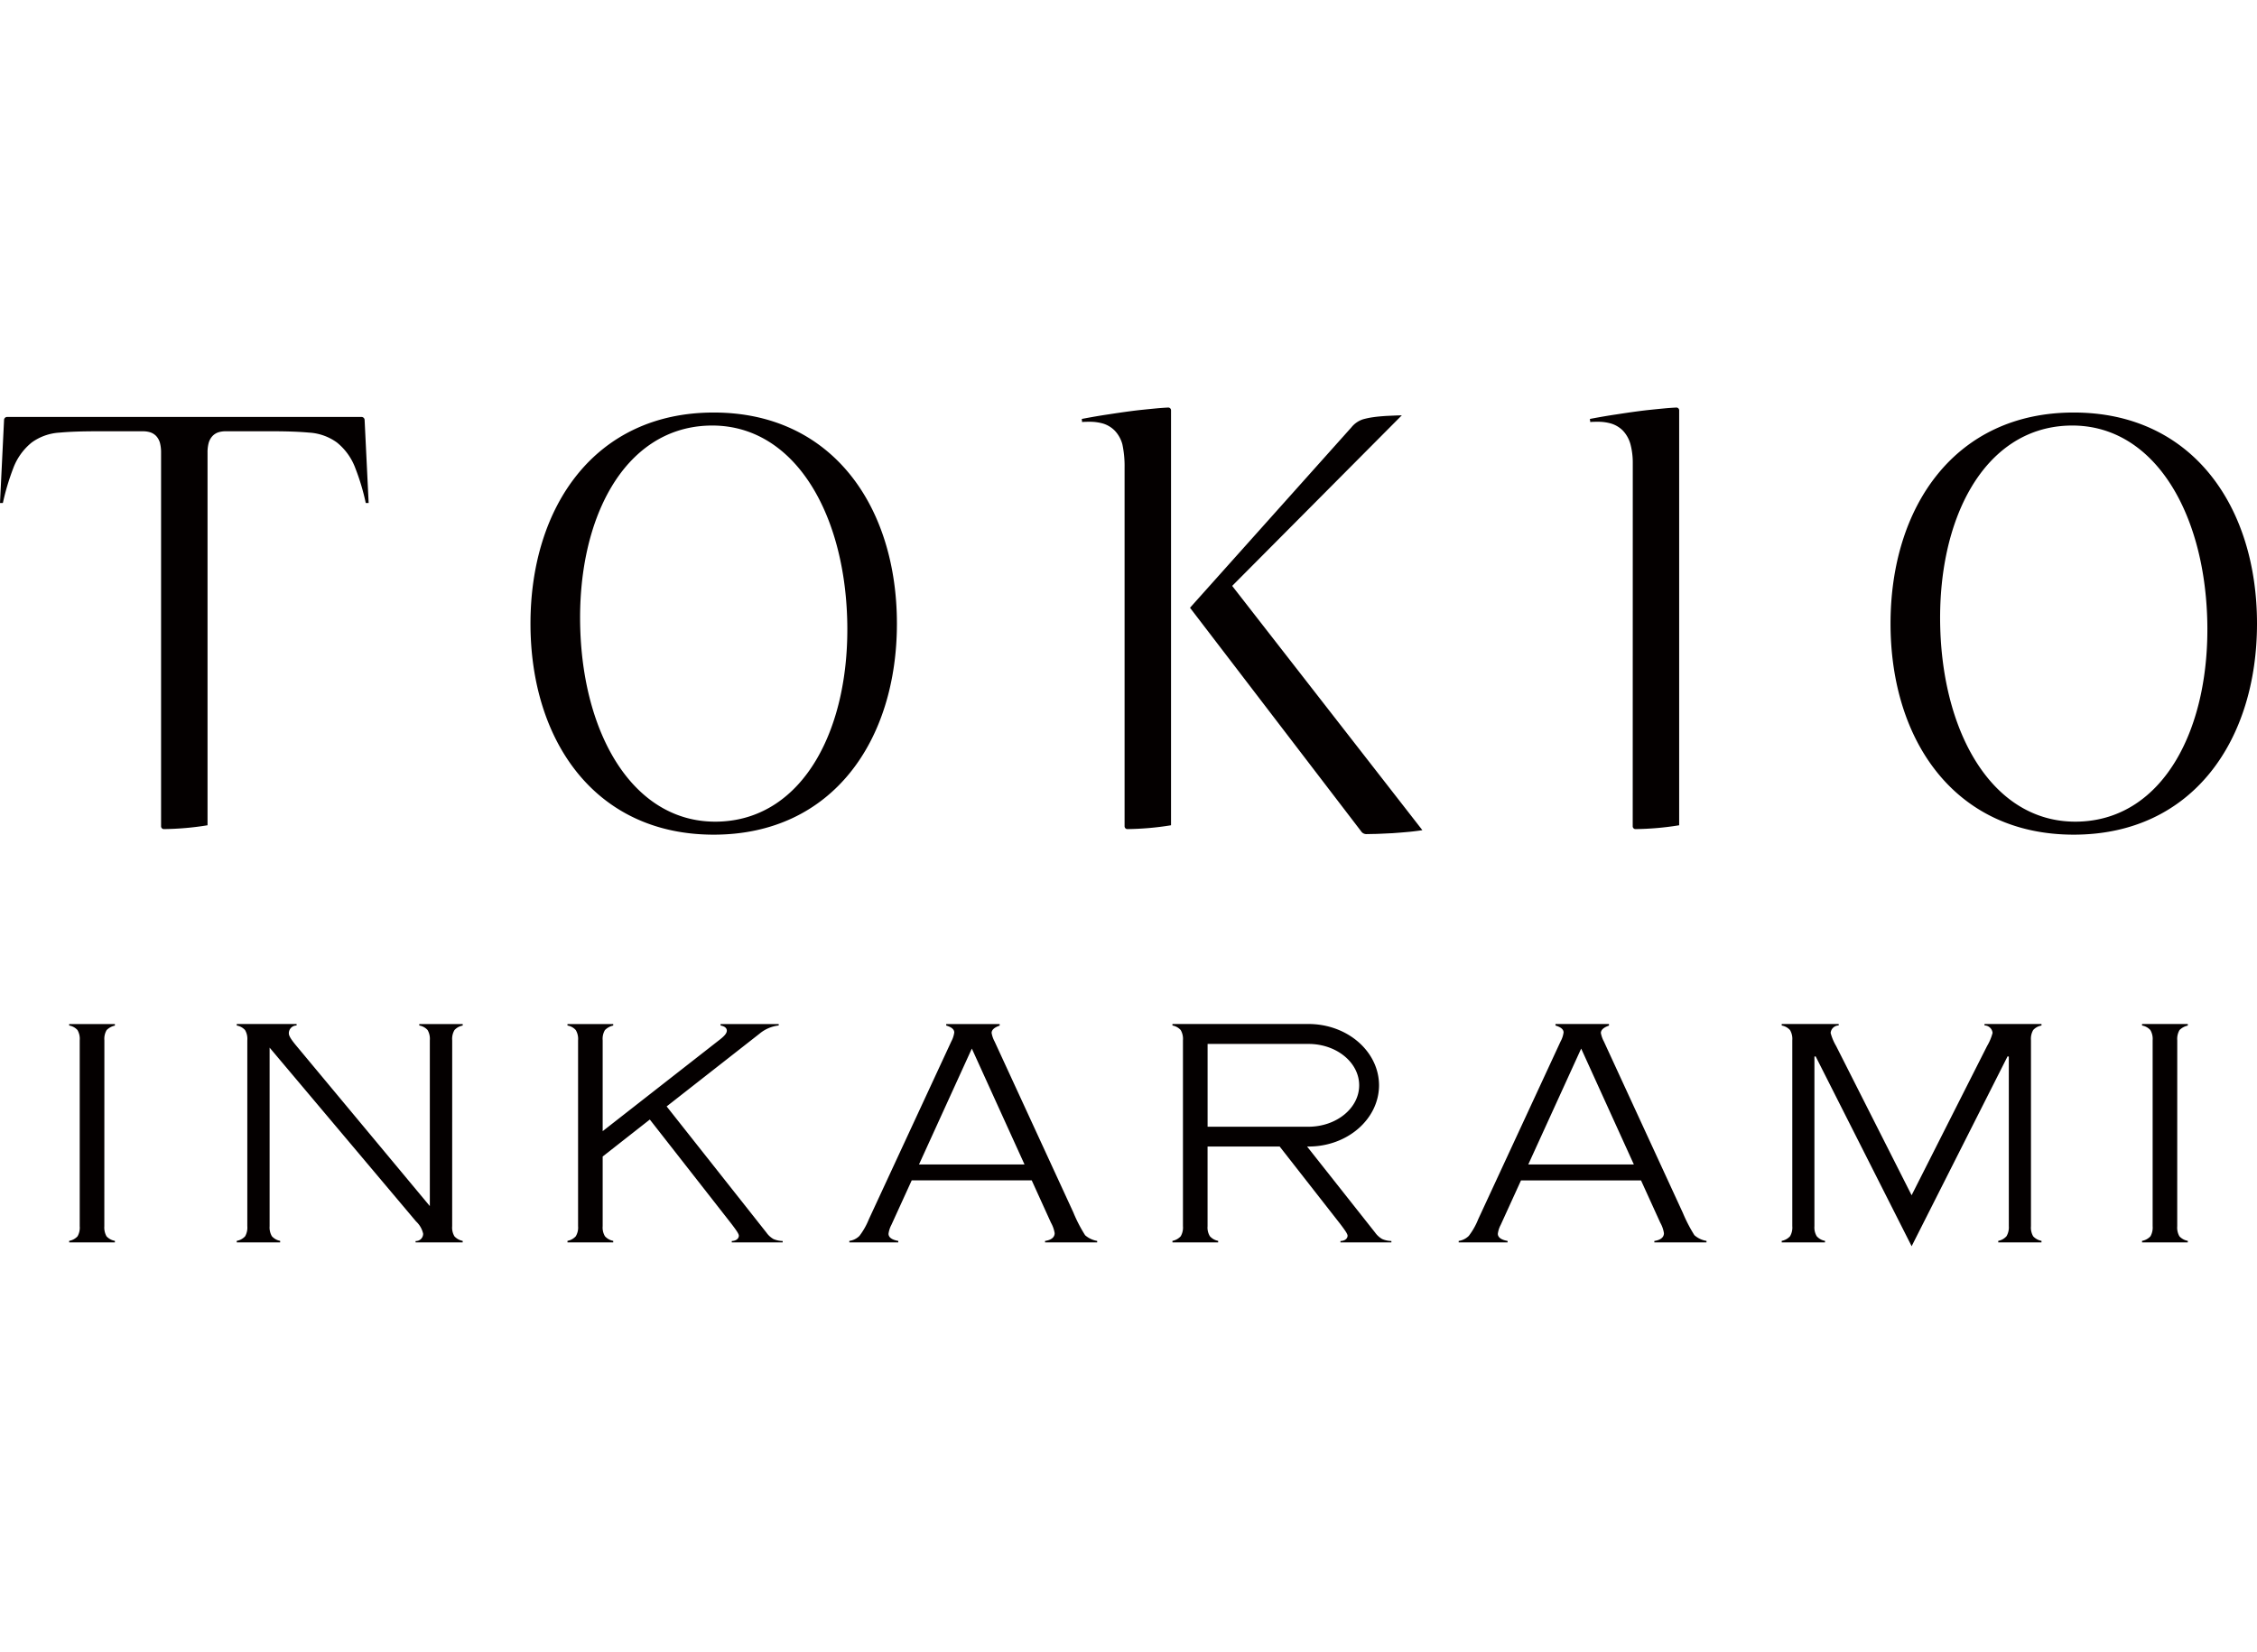 <svg id="レイヤー_1" data-name="レイヤー 1" xmlns="http://www.w3.org/2000/svg" viewBox="0 0 155.72 114"><defs><style>.cls-1{fill:#040000;}</style></defs><path class="cls-1" d="M4.773,70.761a.999.999,0,0,1,.573.313,1.198,1.198,0,0,1,.154.703V84.607a1.205,1.205,0,0,1-.149.697,1.031,1.031,0,0,1-.578.314v.106h3.154v-.106A1.032,1.032,0,0,1,7.349,85.305a1.25,1.25,0,0,1-.151-.697l.004-12.83a1.191,1.191,0,0,1,.154-.701,1.113,1.113,0,0,1,.571-.31v-.106h-3.154Zm145.6.315a1.119,1.119,0,0,1,.572-.31v-.11h-3.156v.105a.993.993,0,0,1,.573.313,1.197,1.197,0,0,1,.158.703V84.607a1.221,1.221,0,0,1-.151.697,1.037,1.037,0,0,1-.58.314v.106h3.156v-.106a1.038,1.038,0,0,1-.578-.314,1.221,1.221,0,0,1-.151-.697l.002-12.83a1.215,1.215,0,0,1,.155-.701ZM52.885,85.056l-6.89-8.714,6.408-5.018a2.493,2.493,0,0,1,1.323-.566v-.098H49.716v.101c.27.049.431.165.431.358-.002.173-.162.359-.457.592l-8.109,6.338v-6.272a1.178,1.178,0,0,1,.156-.701,1.148,1.148,0,0,1,.572-.315v-.101h-3.156v.101a.975.975,0,0,1,.571.313,1.178,1.178,0,0,1,.16.703V84.607a1.154,1.154,0,0,1-.16.697,1.027,1.027,0,0,1-.571.314v.106h3.156v-.106a1.005,1.005,0,0,1-.572-.32,1.157,1.157,0,0,1-.156-.691V79.799l3.253-2.552,5.633,7.199c.334.439.505.684.509.815,0,.161-.132.353-.488.368v.096h3.512v-.097a1.705,1.705,0,0,1-.637-.136,1.51,1.51,0,0,1-.479-.436Zm21.183-1.37L68.621,71.862a1.972,1.972,0,0,1-.206-.59c.002-.22.198-.381.556-.506v-.106H65.283v.101c.356.106.556.257.556.482a1.874,1.874,0,0,1-.206.619l-5.685,12.262a4.934,4.934,0,0,1-.651,1.152,1.224,1.224,0,0,1-.697.345v.103h3.376v-.101c-.431-.077-.672-.237-.673-.494a1.791,1.791,0,0,1,.196-.609l1.404-3.075h8.281l1.326,2.919a2.186,2.186,0,0,1,.255.722c0,.293-.241.476-.663.538v.101h3.597v-.103a1.684,1.684,0,0,1-.831-.391,10.151,10.151,0,0,1-.802-1.545Zm-10.663-3.337,3.646-7.998,3.635,7.998Zm53.501,4.882a10.557,10.557,0,0,1-.801-1.547L110.659,71.862a2.015,2.015,0,0,1-.209-.59c.007-.22.202-.381.56-.506v-.11h-3.69v.105c.356.106.558.257.558.479a1.824,1.824,0,0,1-.208.622l-5.681,12.262a4.816,4.816,0,0,1-.651,1.152,1.253,1.253,0,0,1-.697.348v.101h3.374v-.101c-.431-.077-.671-.237-.673-.494a1.786,1.786,0,0,1,.196-.609l1.403-3.075h8.28l1.328,2.919a2.129,2.129,0,0,1,.253.722c.002.293-.24.476-.662.538v.101h3.598v-.106a1.655,1.655,0,0,1-.829-.388Zm-11.464-4.882,3.65-7.998,3.635,7.998Zm-10.56,4.707L90.181,79.11h.099c2.694,0,4.859-1.898,4.866-4.227-.008-2.327-2.172-4.223-4.866-4.228h-9.388v.105a.994.994,0,0,1,.569.313,1.21,1.21,0,0,1,.156.703V84.607a1.186,1.186,0,0,1-.156.697,1.049,1.049,0,0,1-.569.314v.106h3.154v-.106a1.001,1.001,0,0,1-.571-.32,1.13,1.13,0,0,1-.16-.685V79.11h4.975l4.174,5.336c.332.439.505.684.511.815,0,.161-.132.353-.491.368v.096h3.514v-.097a1.685,1.685,0,0,1-.635-.136A1.54,1.54,0,0,1,94.881,85.056ZM83.317,77.743V72.031h6.964c1.923,0,3.494,1.272,3.494,2.853,0,1.583-1.571,2.854-3.494,2.86Zm53.603-6.988a.564.564,0,0,1,.556.516,3.534,3.534,0,0,1-.376.898l-5.21,10.302L126.68,72.17a3.533,3.533,0,0,1-.376-.898.562.562,0,0,1,.556-.516v-.1h-3.932v.105a.986.986,0,0,1,.572.313,1.192,1.192,0,0,1,.158.703V84.607a1.168,1.168,0,0,1-.158.697,1.039,1.039,0,0,1-.572.314v.106h2.987v-.106a.993.993,0,0,1-.572-.32,1.172,1.172,0,0,1-.158-.691V72.904l.083-.017,6.624,13.101,6.62-13.101.085.017V84.607a1.201,1.201,0,0,1-.16.691,1.002,1.002,0,0,1-.569.32v.106H140.851v-.106a1.047,1.047,0,0,1-.574-.314,1.19,1.19,0,0,1-.152-.697v-12.83a1.214,1.214,0,0,1,.152-.703.993.993,0,0,1,.574-.313v-.105h-3.932Zm-107.991.005a.997.997,0,0,1,.573.313,1.211,1.211,0,0,1,.154.703V83.22L20.472,72.19c-.354-.423-.541-.699-.543-.881a.53.53,0,0,1,.508-.55q.013-.001.025-0v-.103H16.335v.105a.992.992,0,0,1,.572.313,1.194,1.194,0,0,1,.156.703V84.607a1.209,1.209,0,0,1-.151.697,1.025,1.025,0,0,1-.578.314v.106h2.995v-.106a1.006,1.006,0,0,1-.571-.32,1.185,1.185,0,0,1-.156-.691V72.287L28.706,84.278a1.649,1.649,0,0,1,.488.842.496.496,0,0,1-.483.51q-.019.001-.038-0v.096h3.25v-.106a1.049,1.049,0,0,1-.569-.314,1.176,1.176,0,0,1-.157-.697l.002-12.83a1.195,1.195,0,0,1,.156-.703.994.994,0,0,1,.569-.313v-.105H28.928Z"/><path class="cls-1" d="M24.957,28.77H.475a.211.211,0,0,0-.195.203L0,34.706H.198A16.589,16.589,0,0,1,.912,32.312a4.137,4.137,0,0,1,1.279-1.782,3.63,3.63,0,0,1,1.923-.68c.683-.063,1.532-.092,2.554-.092H9.877a1.705,1.705,0,0,1,.462.063,1.022,1.022,0,0,1,.429.256,1.166,1.166,0,0,1,.268.483,2.599,2.599,0,0,1,.077.674V57.01a.196.196,0,0,0,.171.197,20.062,20.062,0,0,0,3.035-.264v-25.71a2.517,2.517,0,0,1,.079-.674,1.153,1.153,0,0,1,.272-.483.998.998,0,0,1,.426-.256,1.705,1.705,0,0,1,.462-.063h3.209c1.02,0,1.866.03,2.554.092a3.636,3.636,0,0,1,1.921.68,4.092,4.092,0,0,1,1.277,1.782,15.302,15.302,0,0,1,.716,2.394h.2l-.279-5.732A.213.213,0,0,0,24.957,28.77Zm55.655-.649c-.069,0-.325.016-.699.045-.38.036-.862.083-1.444.146q-.856.103-1.983.278c-.587.086-1.206.194-1.849.316l.02.213c.176-.016.352-.017.527-.017a3.298,3.298,0,0,1,.908.12,1.932,1.932,0,0,1,.824.496,2.216,2.216,0,0,1,.521.937A7.213,7.213,0,0,1,77.59,32.26V57.01a.196.196,0,0,0,.167.197,20.084,20.084,0,0,0,3.037-.264V28.319a.189.189,0,0,0-.179-.198Zm4.403,12.304L96.716,28.658c-.086,0-.181.006-.288.006-.253.012-.532.022-.827.037-.29.021-.574.043-.853.084a5.318,5.318,0,0,0-.696.143,1.705,1.705,0,0,0-.813.559L82.104,41.935,93.904,57.351a.433.433,0,0,0,.408.2c.099,0,.319-.006.651-.012.328-.01.692-.032,1.099-.049.406-.029.81-.061,1.213-.099.354-.036.651-.077.861-.11L85.054,40.479Zm30.658-12.304c-.07,0-.327.016-.699.045-.384.036-.864.083-1.444.146q-.859.103-1.983.278c-.589.086-1.208.194-1.854.316l.026.213c.174-.016.348-.017.521-.017a3.259,3.259,0,0,1,.908.12,1.94,1.94,0,0,1,.827.496,2.229,2.229,0,0,1,.518.937,5.003,5.003,0,0,1,.159,1.318L112.648,57.01a.196.196,0,0,0,.168.197,20.075,20.075,0,0,0,3.037-.264V28.319A.19.19,0,0,0,115.672,28.121Zm-66.432.343c-8.215,0-12.641,6.523-12.641,14.565,0,8.043,4.426,14.562,12.641,14.562,8.213,0,12.641-6.519,12.641-14.562C61.881,34.987,57.453,28.464,49.241,28.464Zm.424,28.224c-5.8.227-9.399-5.756-9.63-13.297-.237-7.542,2.983-13.795,8.784-14.023,5.797-.227,9.395,5.758,9.63,13.298C58.683,50.212,55.465,56.461,49.664,56.688ZM143.075,28.464c-8.213,0-12.639,6.523-12.639,14.565,0,8.043,4.426,14.562,12.639,14.562,8.215,0,12.645-6.519,12.645-14.562C155.72,34.987,151.29,28.464,143.075,28.464Zm.426,28.224c-5.801.227-9.397-5.756-9.633-13.297-.233-7.542,2.989-13.795,8.787-14.023,5.796-.227,9.395,5.758,9.629,13.298C152.518,50.212,149.299,56.461,143.501,56.688Z"/></svg>